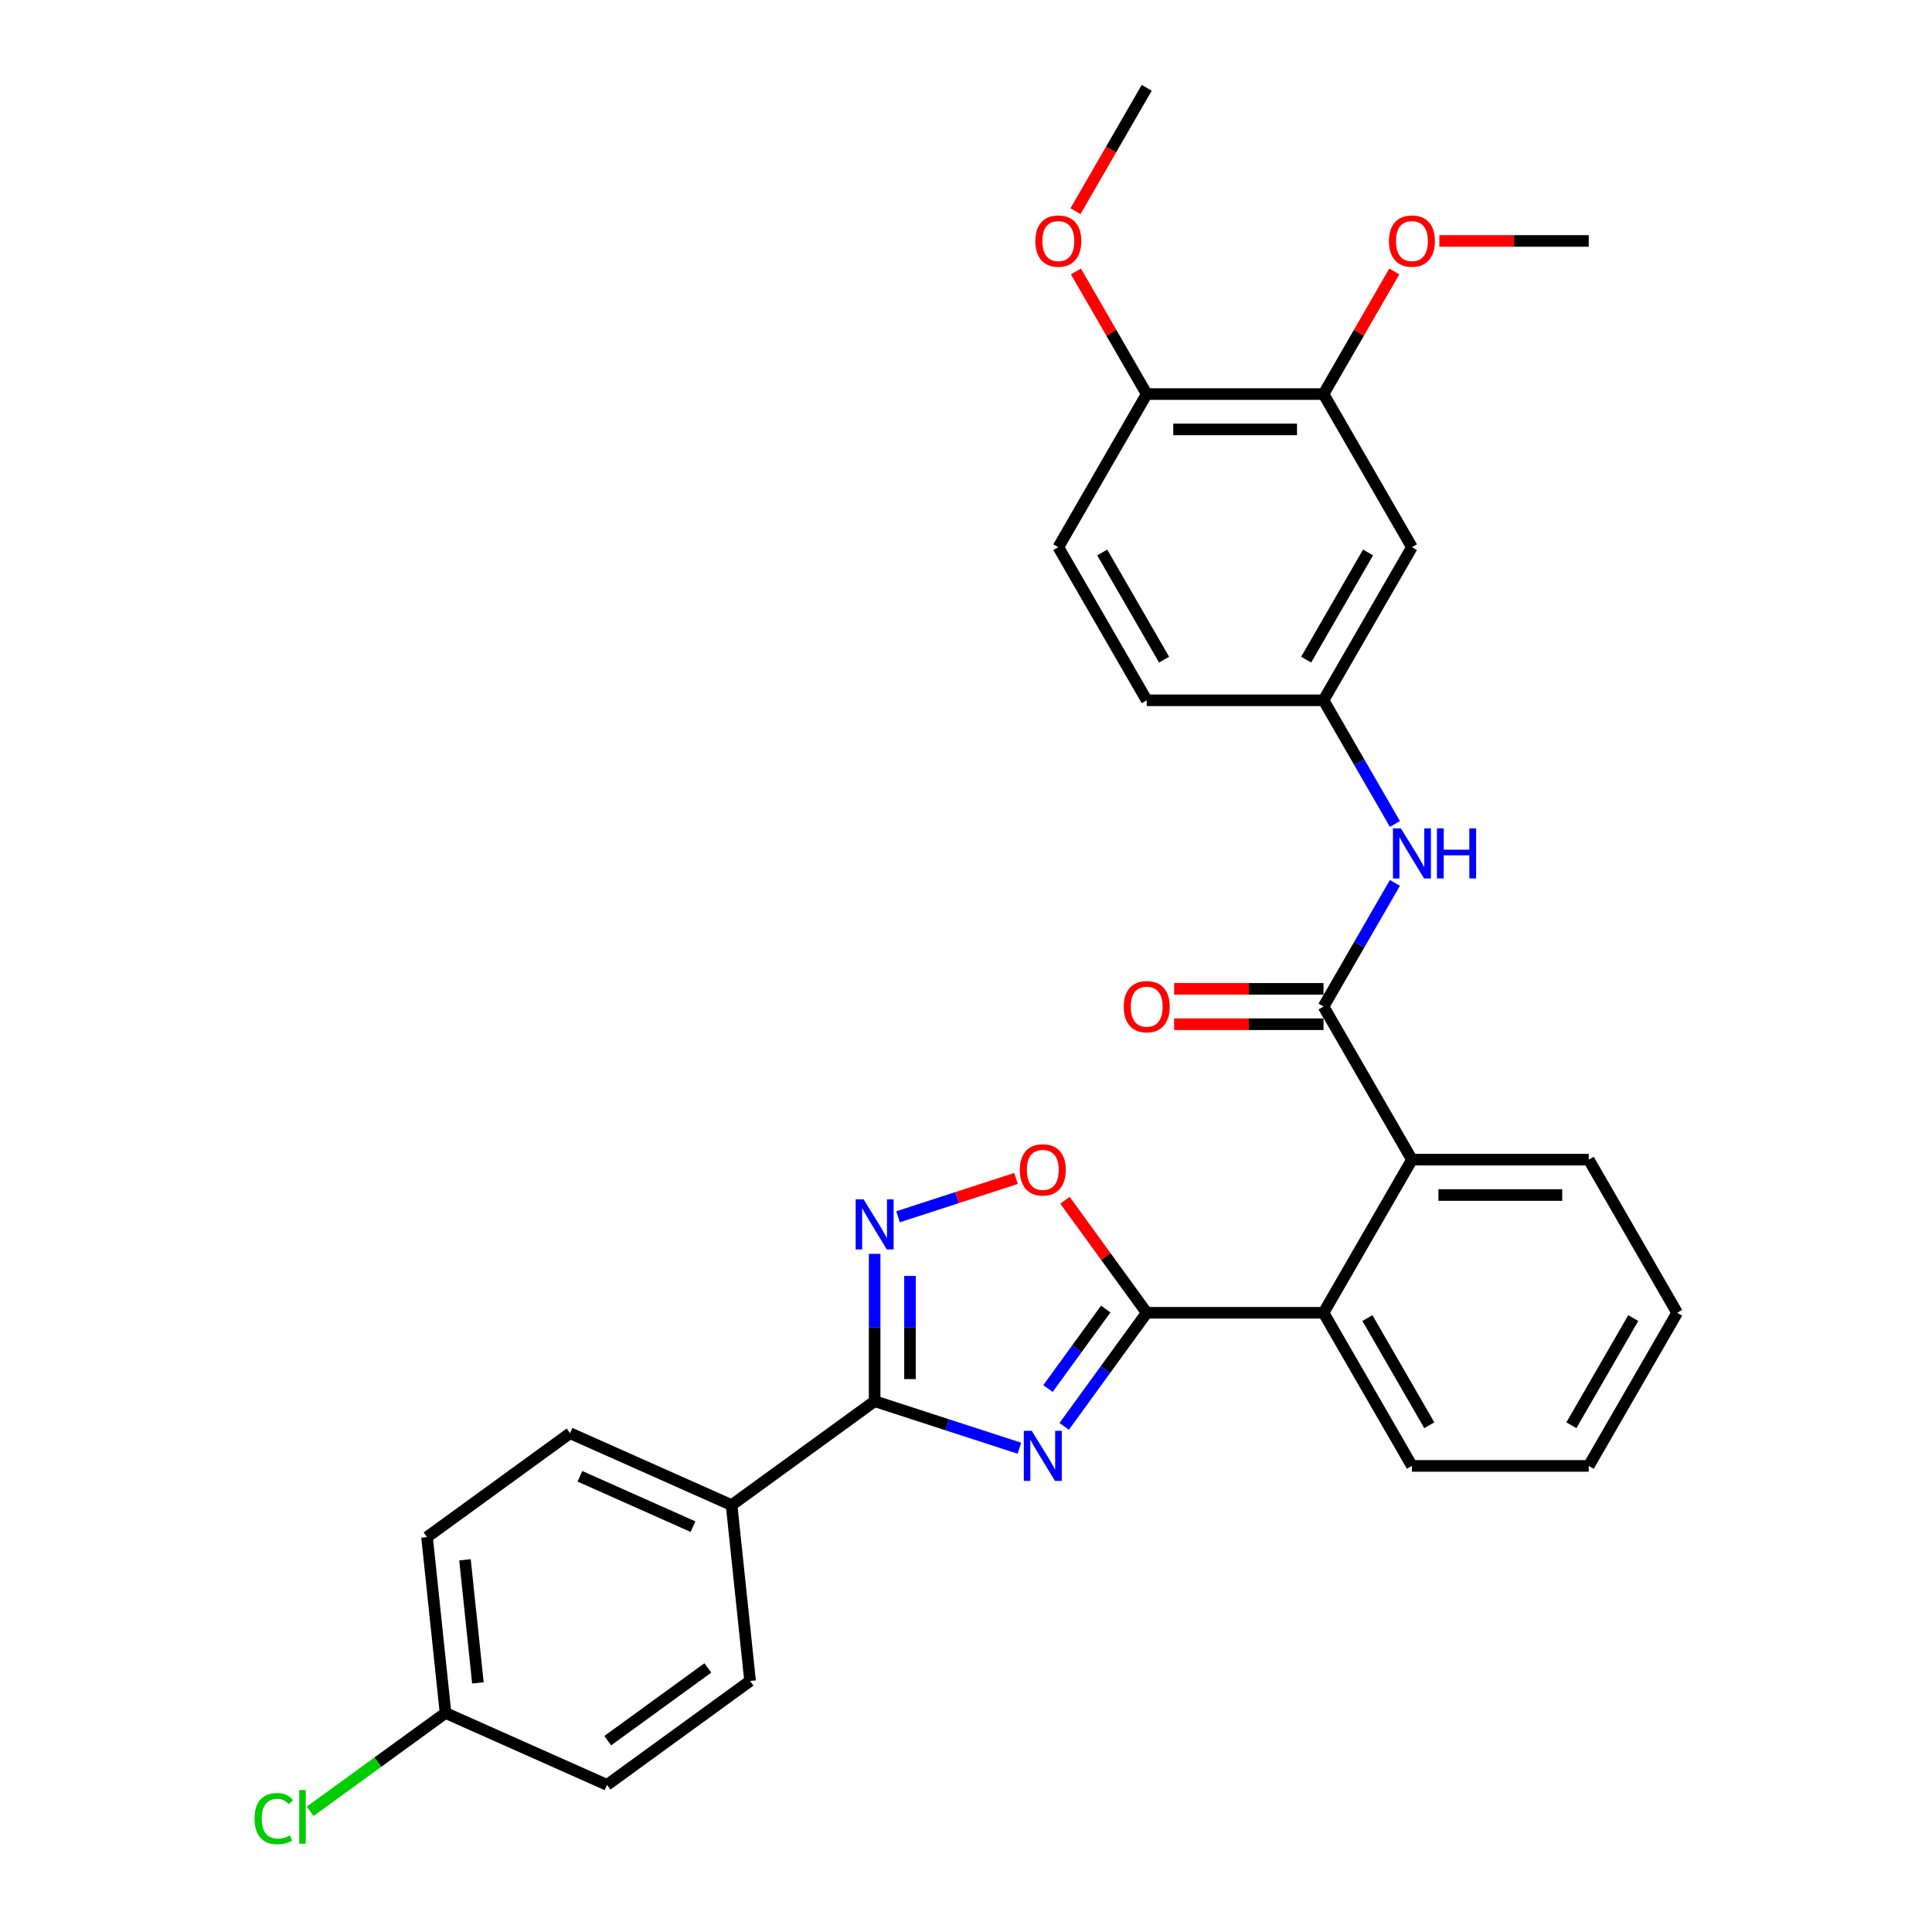 <?xml version='1.0' encoding='iso-8859-1'?>
<svg version='1.1' baseProfile='full'
              xmlns='http://www.w3.org/2000/svg'
                      xmlns:rdkit='http://www.rdkit.org/xml'
                      xmlns:xlink='http://www.w3.org/1999/xlink'
                  xml:space='preserve'
width='1000px' height='1000px' viewBox='0 0 1000 1000'>
<!-- END OF HEADER -->
<rect style='opacity:1.0;fill:#FFFFFF;stroke:none' width='1000' height='1000' x='0' y='0'> </rect>
<path class='bond-0' d='M 550.826,738.288 L 572.183,708.892' style='fill:none;fill-rule:evenodd;stroke:#0000FF;stroke-width:6px;stroke-linecap:butt;stroke-linejoin:miter;stroke-opacity:1' />
<path class='bond-0' d='M 572.183,708.892 L 593.541,679.496' style='fill:none;fill-rule:evenodd;stroke:#000000;stroke-width:6px;stroke-linecap:butt;stroke-linejoin:miter;stroke-opacity:1' />
<path class='bond-0' d='M 542.426,718.711 L 557.376,698.134' style='fill:none;fill-rule:evenodd;stroke:#0000FF;stroke-width:6px;stroke-linecap:butt;stroke-linejoin:miter;stroke-opacity:1' />
<path class='bond-0' d='M 557.376,698.134 L 572.326,677.557' style='fill:none;fill-rule:evenodd;stroke:#000000;stroke-width:6px;stroke-linecap:butt;stroke-linejoin:miter;stroke-opacity:1' />
<path class='bond-1' d='M 527.632,749.597 L 490.172,737.426' style='fill:none;fill-rule:evenodd;stroke:#0000FF;stroke-width:6px;stroke-linecap:butt;stroke-linejoin:miter;stroke-opacity:1' />
<path class='bond-1' d='M 490.172,737.426 L 452.712,725.254' style='fill:none;fill-rule:evenodd;stroke:#000000;stroke-width:6px;stroke-linecap:butt;stroke-linejoin:miter;stroke-opacity:1' />
<path class='bond-4' d='M 593.541,679.496 L 572.383,650.375' style='fill:none;fill-rule:evenodd;stroke:#000000;stroke-width:6px;stroke-linecap:butt;stroke-linejoin:miter;stroke-opacity:1' />
<path class='bond-4' d='M 572.383,650.375 L 551.225,621.254' style='fill:none;fill-rule:evenodd;stroke:#FF0000;stroke-width:6px;stroke-linecap:butt;stroke-linejoin:miter;stroke-opacity:1' />
<path class='bond-5' d='M 593.541,679.496 L 685.057,679.496' style='fill:none;fill-rule:evenodd;stroke:#000000;stroke-width:6px;stroke-linecap:butt;stroke-linejoin:miter;stroke-opacity:1' />
<path class='bond-2' d='M 452.712,725.254 L 452.712,687.12' style='fill:none;fill-rule:evenodd;stroke:#000000;stroke-width:6px;stroke-linecap:butt;stroke-linejoin:miter;stroke-opacity:1' />
<path class='bond-2' d='M 452.712,687.12 L 452.712,648.985' style='fill:none;fill-rule:evenodd;stroke:#0000FF;stroke-width:6px;stroke-linecap:butt;stroke-linejoin:miter;stroke-opacity:1' />
<path class='bond-2' d='M 471.015,713.814 L 471.015,687.12' style='fill:none;fill-rule:evenodd;stroke:#000000;stroke-width:6px;stroke-linecap:butt;stroke-linejoin:miter;stroke-opacity:1' />
<path class='bond-2' d='M 471.015,687.12 L 471.015,660.425' style='fill:none;fill-rule:evenodd;stroke:#0000FF;stroke-width:6px;stroke-linecap:butt;stroke-linejoin:miter;stroke-opacity:1' />
<path class='bond-10' d='M 452.712,725.254 L 378.674,779.046' style='fill:none;fill-rule:evenodd;stroke:#000000;stroke-width:6px;stroke-linecap:butt;stroke-linejoin:miter;stroke-opacity:1' />
<path class='bond-30' d='M 464.829,629.801 L 495.356,619.883' style='fill:none;fill-rule:evenodd;stroke:#0000FF;stroke-width:6px;stroke-linecap:butt;stroke-linejoin:miter;stroke-opacity:1' />
<path class='bond-30' d='M 495.356,619.883 L 525.882,609.964' style='fill:none;fill-rule:evenodd;stroke:#FF0000;stroke-width:6px;stroke-linecap:butt;stroke-linejoin:miter;stroke-opacity:1' />
<path class='bond-3' d='M 685.057,520.986 L 730.815,600.241' style='fill:none;fill-rule:evenodd;stroke:#000000;stroke-width:6px;stroke-linecap:butt;stroke-linejoin:miter;stroke-opacity:1' />
<path class='bond-7' d='M 685.057,520.986 L 703.534,488.982' style='fill:none;fill-rule:evenodd;stroke:#000000;stroke-width:6px;stroke-linecap:butt;stroke-linejoin:miter;stroke-opacity:1' />
<path class='bond-7' d='M 703.534,488.982 L 722.012,456.977' style='fill:none;fill-rule:evenodd;stroke:#0000FF;stroke-width:6px;stroke-linecap:butt;stroke-linejoin:miter;stroke-opacity:1' />
<path class='bond-12' d='M 685.057,511.834 L 646.391,511.834' style='fill:none;fill-rule:evenodd;stroke:#000000;stroke-width:6px;stroke-linecap:butt;stroke-linejoin:miter;stroke-opacity:1' />
<path class='bond-12' d='M 646.391,511.834 L 607.726,511.834' style='fill:none;fill-rule:evenodd;stroke:#FF0000;stroke-width:6px;stroke-linecap:butt;stroke-linejoin:miter;stroke-opacity:1' />
<path class='bond-12' d='M 685.057,530.138 L 646.391,530.138' style='fill:none;fill-rule:evenodd;stroke:#000000;stroke-width:6px;stroke-linecap:butt;stroke-linejoin:miter;stroke-opacity:1' />
<path class='bond-12' d='M 646.391,530.138 L 607.726,530.138' style='fill:none;fill-rule:evenodd;stroke:#FF0000;stroke-width:6px;stroke-linecap:butt;stroke-linejoin:miter;stroke-opacity:1' />
<path class='bond-6' d='M 685.057,679.496 L 730.815,600.241' style='fill:none;fill-rule:evenodd;stroke:#000000;stroke-width:6px;stroke-linecap:butt;stroke-linejoin:miter;stroke-opacity:1' />
<path class='bond-24' d='M 685.057,679.496 L 730.815,758.752' style='fill:none;fill-rule:evenodd;stroke:#000000;stroke-width:6px;stroke-linecap:butt;stroke-linejoin:miter;stroke-opacity:1' />
<path class='bond-24' d='M 707.772,682.233 L 739.802,737.712' style='fill:none;fill-rule:evenodd;stroke:#000000;stroke-width:6px;stroke-linecap:butt;stroke-linejoin:miter;stroke-opacity:1' />
<path class='bond-25' d='M 730.815,600.241 L 822.331,600.241' style='fill:none;fill-rule:evenodd;stroke:#000000;stroke-width:6px;stroke-linecap:butt;stroke-linejoin:miter;stroke-opacity:1' />
<path class='bond-25' d='M 744.542,618.544 L 808.603,618.544' style='fill:none;fill-rule:evenodd;stroke:#000000;stroke-width:6px;stroke-linecap:butt;stroke-linejoin:miter;stroke-opacity:1' />
<path class='bond-11' d='M 722.012,426.484 L 703.534,394.48' style='fill:none;fill-rule:evenodd;stroke:#0000FF;stroke-width:6px;stroke-linecap:butt;stroke-linejoin:miter;stroke-opacity:1' />
<path class='bond-11' d='M 703.534,394.48 L 685.057,362.475' style='fill:none;fill-rule:evenodd;stroke:#000000;stroke-width:6px;stroke-linecap:butt;stroke-linejoin:miter;stroke-opacity:1' />
<path class='bond-8' d='M 730.815,283.22 L 685.057,362.475' style='fill:none;fill-rule:evenodd;stroke:#000000;stroke-width:6px;stroke-linecap:butt;stroke-linejoin:miter;stroke-opacity:1' />
<path class='bond-8' d='M 708.1,285.957 L 676.069,341.436' style='fill:none;fill-rule:evenodd;stroke:#000000;stroke-width:6px;stroke-linecap:butt;stroke-linejoin:miter;stroke-opacity:1' />
<path class='bond-9' d='M 730.815,283.22 L 685.057,203.965' style='fill:none;fill-rule:evenodd;stroke:#000000;stroke-width:6px;stroke-linecap:butt;stroke-linejoin:miter;stroke-opacity:1' />
<path class='bond-19' d='M 685.057,203.965 L 703.376,172.235' style='fill:none;fill-rule:evenodd;stroke:#000000;stroke-width:6px;stroke-linecap:butt;stroke-linejoin:miter;stroke-opacity:1' />
<path class='bond-19' d='M 703.376,172.235 L 721.695,140.505' style='fill:none;fill-rule:evenodd;stroke:#FF0000;stroke-width:6px;stroke-linecap:butt;stroke-linejoin:miter;stroke-opacity:1' />
<path class='bond-33' d='M 685.057,203.965 L 593.541,203.965' style='fill:none;fill-rule:evenodd;stroke:#000000;stroke-width:6px;stroke-linecap:butt;stroke-linejoin:miter;stroke-opacity:1' />
<path class='bond-33' d='M 671.329,222.268 L 607.268,222.268' style='fill:none;fill-rule:evenodd;stroke:#000000;stroke-width:6px;stroke-linecap:butt;stroke-linejoin:miter;stroke-opacity:1' />
<path class='bond-14' d='M 378.674,779.046 L 295.07,741.823' style='fill:none;fill-rule:evenodd;stroke:#000000;stroke-width:6px;stroke-linecap:butt;stroke-linejoin:miter;stroke-opacity:1' />
<path class='bond-14' d='M 358.689,790.184 L 300.166,764.128' style='fill:none;fill-rule:evenodd;stroke:#000000;stroke-width:6px;stroke-linecap:butt;stroke-linejoin:miter;stroke-opacity:1' />
<path class='bond-15' d='M 378.674,779.046 L 388.24,870.061' style='fill:none;fill-rule:evenodd;stroke:#000000;stroke-width:6px;stroke-linecap:butt;stroke-linejoin:miter;stroke-opacity:1' />
<path class='bond-17' d='M 685.057,362.475 L 593.541,362.475' style='fill:none;fill-rule:evenodd;stroke:#000000;stroke-width:6px;stroke-linecap:butt;stroke-linejoin:miter;stroke-opacity:1' />
<path class='bond-13' d='M 593.541,203.965 L 547.783,283.22' style='fill:none;fill-rule:evenodd;stroke:#000000;stroke-width:6px;stroke-linecap:butt;stroke-linejoin:miter;stroke-opacity:1' />
<path class='bond-23' d='M 593.541,203.965 L 575.222,172.235' style='fill:none;fill-rule:evenodd;stroke:#000000;stroke-width:6px;stroke-linecap:butt;stroke-linejoin:miter;stroke-opacity:1' />
<path class='bond-23' d='M 575.222,172.235 L 556.902,140.505' style='fill:none;fill-rule:evenodd;stroke:#FF0000;stroke-width:6px;stroke-linecap:butt;stroke-linejoin:miter;stroke-opacity:1' />
<path class='bond-20' d='M 295.07,741.823 L 221.032,795.615' style='fill:none;fill-rule:evenodd;stroke:#000000;stroke-width:6px;stroke-linecap:butt;stroke-linejoin:miter;stroke-opacity:1' />
<path class='bond-21' d='M 388.24,870.061 L 314.202,923.853' style='fill:none;fill-rule:evenodd;stroke:#000000;stroke-width:6px;stroke-linecap:butt;stroke-linejoin:miter;stroke-opacity:1' />
<path class='bond-21' d='M 366.376,863.322 L 314.549,900.976' style='fill:none;fill-rule:evenodd;stroke:#000000;stroke-width:6px;stroke-linecap:butt;stroke-linejoin:miter;stroke-opacity:1' />
<path class='bond-16' d='M 547.783,283.22 L 593.541,362.475' style='fill:none;fill-rule:evenodd;stroke:#000000;stroke-width:6px;stroke-linecap:butt;stroke-linejoin:miter;stroke-opacity:1' />
<path class='bond-16' d='M 570.497,285.957 L 602.528,341.436' style='fill:none;fill-rule:evenodd;stroke:#000000;stroke-width:6px;stroke-linecap:butt;stroke-linejoin:miter;stroke-opacity:1' />
<path class='bond-18' d='M 230.598,886.63 L 314.202,923.853' style='fill:none;fill-rule:evenodd;stroke:#000000;stroke-width:6px;stroke-linecap:butt;stroke-linejoin:miter;stroke-opacity:1' />
<path class='bond-22' d='M 230.598,886.63 L 195.565,912.083' style='fill:none;fill-rule:evenodd;stroke:#000000;stroke-width:6px;stroke-linecap:butt;stroke-linejoin:miter;stroke-opacity:1' />
<path class='bond-22' d='M 195.565,912.083 L 160.532,937.536' style='fill:none;fill-rule:evenodd;stroke:#00CC00;stroke-width:6px;stroke-linecap:butt;stroke-linejoin:miter;stroke-opacity:1' />
<path class='bond-31' d='M 230.598,886.63 L 221.032,795.615' style='fill:none;fill-rule:evenodd;stroke:#000000;stroke-width:6px;stroke-linecap:butt;stroke-linejoin:miter;stroke-opacity:1' />
<path class='bond-31' d='M 247.366,871.064 L 240.67,807.354' style='fill:none;fill-rule:evenodd;stroke:#000000;stroke-width:6px;stroke-linecap:butt;stroke-linejoin:miter;stroke-opacity:1' />
<path class='bond-26' d='M 745,124.71 L 783.665,124.71' style='fill:none;fill-rule:evenodd;stroke:#FF0000;stroke-width:6px;stroke-linecap:butt;stroke-linejoin:miter;stroke-opacity:1' />
<path class='bond-26' d='M 783.665,124.71 L 822.331,124.71' style='fill:none;fill-rule:evenodd;stroke:#000000;stroke-width:6px;stroke-linecap:butt;stroke-linejoin:miter;stroke-opacity:1' />
<path class='bond-27' d='M 556.67,109.317 L 575.105,77.386' style='fill:none;fill-rule:evenodd;stroke:#FF0000;stroke-width:6px;stroke-linecap:butt;stroke-linejoin:miter;stroke-opacity:1' />
<path class='bond-27' d='M 575.105,77.386 L 593.541,45.455' style='fill:none;fill-rule:evenodd;stroke:#000000;stroke-width:6px;stroke-linecap:butt;stroke-linejoin:miter;stroke-opacity:1' />
<path class='bond-29' d='M 730.815,758.752 L 822.331,758.752' style='fill:none;fill-rule:evenodd;stroke:#000000;stroke-width:6px;stroke-linecap:butt;stroke-linejoin:miter;stroke-opacity:1' />
<path class='bond-32' d='M 822.331,600.241 L 868.089,679.496' style='fill:none;fill-rule:evenodd;stroke:#000000;stroke-width:6px;stroke-linecap:butt;stroke-linejoin:miter;stroke-opacity:1' />
<path class='bond-28' d='M 868.089,679.496 L 822.331,758.752' style='fill:none;fill-rule:evenodd;stroke:#000000;stroke-width:6px;stroke-linecap:butt;stroke-linejoin:miter;stroke-opacity:1' />
<path class='bond-28' d='M 845.374,682.233 L 813.344,737.712' style='fill:none;fill-rule:evenodd;stroke:#000000;stroke-width:6px;stroke-linecap:butt;stroke-linejoin:miter;stroke-opacity:1' />
<path  class='atom-0' d='M 534.02 740.576
L 542.513 754.303
Q 543.355 755.658, 544.709 758.11
Q 546.064 760.563, 546.137 760.709
L 546.137 740.576
L 549.578 740.576
L 549.578 766.493
L 546.027 766.493
L 536.912 751.484
Q 535.85 749.727, 534.716 747.714
Q 533.617 745.701, 533.288 745.078
L 533.288 766.493
L 529.92 766.493
L 529.92 740.576
L 534.02 740.576
' fill='#0000FF'/>
<path  class='atom-3' d='M 446.983 620.78
L 455.476 634.507
Q 456.318 635.862, 457.672 638.314
Q 459.027 640.767, 459.1 640.913
L 459.1 620.78
L 462.541 620.78
L 462.541 646.697
L 458.99 646.697
L 449.875 631.688
Q 448.813 629.931, 447.679 627.918
Q 446.58 625.905, 446.251 625.282
L 446.251 646.697
L 442.883 646.697
L 442.883 620.78
L 446.983 620.78
' fill='#0000FF'/>
<path  class='atom-5' d='M 527.852 605.532
Q 527.852 599.308, 530.927 595.831
Q 534.002 592.353, 539.749 592.353
Q 545.496 592.353, 548.571 595.831
Q 551.646 599.308, 551.646 605.532
Q 551.646 611.828, 548.534 615.415
Q 545.423 618.966, 539.749 618.966
Q 534.038 618.966, 530.927 615.415
Q 527.852 611.864, 527.852 605.532
M 539.749 616.038
Q 543.702 616.038, 545.826 613.402
Q 547.985 610.73, 547.985 605.532
Q 547.985 600.443, 545.826 597.881
Q 543.702 595.282, 539.749 595.282
Q 535.795 595.282, 533.636 597.844
Q 531.512 600.407, 531.512 605.532
Q 531.512 610.766, 533.636 613.402
Q 535.795 616.038, 539.749 616.038
' fill='#FF0000'/>
<path  class='atom-8' d='M 725.086 428.772
L 733.579 442.499
Q 734.421 443.854, 735.775 446.306
Q 737.129 448.759, 737.203 448.906
L 737.203 428.772
L 740.644 428.772
L 740.644 454.689
L 737.093 454.689
L 727.978 439.681
Q 726.916 437.924, 725.781 435.91
Q 724.683 433.897, 724.354 433.275
L 724.354 454.689
L 720.986 454.689
L 720.986 428.772
L 725.086 428.772
' fill='#0000FF'/>
<path  class='atom-8' d='M 743.755 428.772
L 747.269 428.772
L 747.269 439.791
L 760.521 439.791
L 760.521 428.772
L 764.035 428.772
L 764.035 454.689
L 760.521 454.689
L 760.521 442.719
L 747.269 442.719
L 747.269 454.689
L 743.755 454.689
L 743.755 428.772
' fill='#0000FF'/>
<path  class='atom-13' d='M 581.644 521.059
Q 581.644 514.836, 584.719 511.358
Q 587.794 507.881, 593.541 507.881
Q 599.288 507.881, 602.363 511.358
Q 605.438 514.836, 605.438 521.059
Q 605.438 527.355, 602.326 530.943
Q 599.215 534.494, 593.541 534.494
Q 587.83 534.494, 584.719 530.943
Q 581.644 527.392, 581.644 521.059
M 593.541 531.565
Q 597.494 531.565, 599.617 528.93
Q 601.777 526.257, 601.777 521.059
Q 601.777 515.971, 599.617 513.408
Q 597.494 510.809, 593.541 510.809
Q 589.587 510.809, 587.427 513.372
Q 585.304 515.934, 585.304 521.059
Q 585.304 526.294, 587.427 528.93
Q 589.587 531.565, 593.541 531.565
' fill='#FF0000'/>
<path  class='atom-20' d='M 718.918 124.783
Q 718.918 118.56, 721.993 115.082
Q 725.068 111.605, 730.815 111.605
Q 736.562 111.605, 739.637 115.082
Q 742.712 118.56, 742.712 124.783
Q 742.712 131.079, 739.6 134.667
Q 736.489 138.218, 730.815 138.218
Q 725.104 138.218, 721.993 134.667
Q 718.918 131.116, 718.918 124.783
M 730.815 135.289
Q 734.768 135.289, 736.891 132.653
Q 739.051 129.981, 739.051 124.783
Q 739.051 119.695, 736.891 117.132
Q 734.768 114.533, 730.815 114.533
Q 726.861 114.533, 724.702 117.096
Q 722.578 119.658, 722.578 124.783
Q 722.578 130.018, 724.702 132.653
Q 726.861 135.289, 730.815 135.289
' fill='#FF0000'/>
<path  class='atom-23' d='M 131.741 941.318
Q 131.741 934.876, 134.742 931.508
Q 137.781 928.103, 143.528 928.103
Q 148.872 928.103, 151.728 931.874
L 149.312 933.851
Q 147.225 931.105, 143.528 931.105
Q 139.611 931.105, 137.524 933.741
Q 135.475 936.34, 135.475 941.318
Q 135.475 946.443, 137.598 949.079
Q 139.757 951.715, 143.931 951.715
Q 146.786 951.715, 150.117 949.994
L 151.142 952.74
Q 149.788 953.618, 147.738 954.131
Q 145.688 954.643, 143.418 954.643
Q 137.781 954.643, 134.742 951.202
Q 131.741 947.761, 131.741 941.318
' fill='#00CC00'/>
<path  class='atom-23' d='M 154.876 926.529
L 158.244 926.529
L 158.244 954.314
L 154.876 954.314
L 154.876 926.529
' fill='#00CC00'/>
<path  class='atom-24' d='M 535.886 124.783
Q 535.886 118.56, 538.961 115.082
Q 542.035 111.605, 547.783 111.605
Q 553.53 111.605, 556.605 115.082
Q 559.68 118.56, 559.68 124.783
Q 559.68 131.079, 556.568 134.667
Q 553.457 138.218, 547.783 138.218
Q 542.072 138.218, 538.961 134.667
Q 535.886 131.116, 535.886 124.783
M 547.783 135.289
Q 551.736 135.289, 553.859 132.653
Q 556.019 129.981, 556.019 124.783
Q 556.019 119.695, 553.859 117.132
Q 551.736 114.533, 547.783 114.533
Q 543.829 114.533, 541.669 117.096
Q 539.546 119.658, 539.546 124.783
Q 539.546 130.018, 541.669 132.653
Q 543.829 135.289, 547.783 135.289
' fill='#FF0000'/>
</svg>

